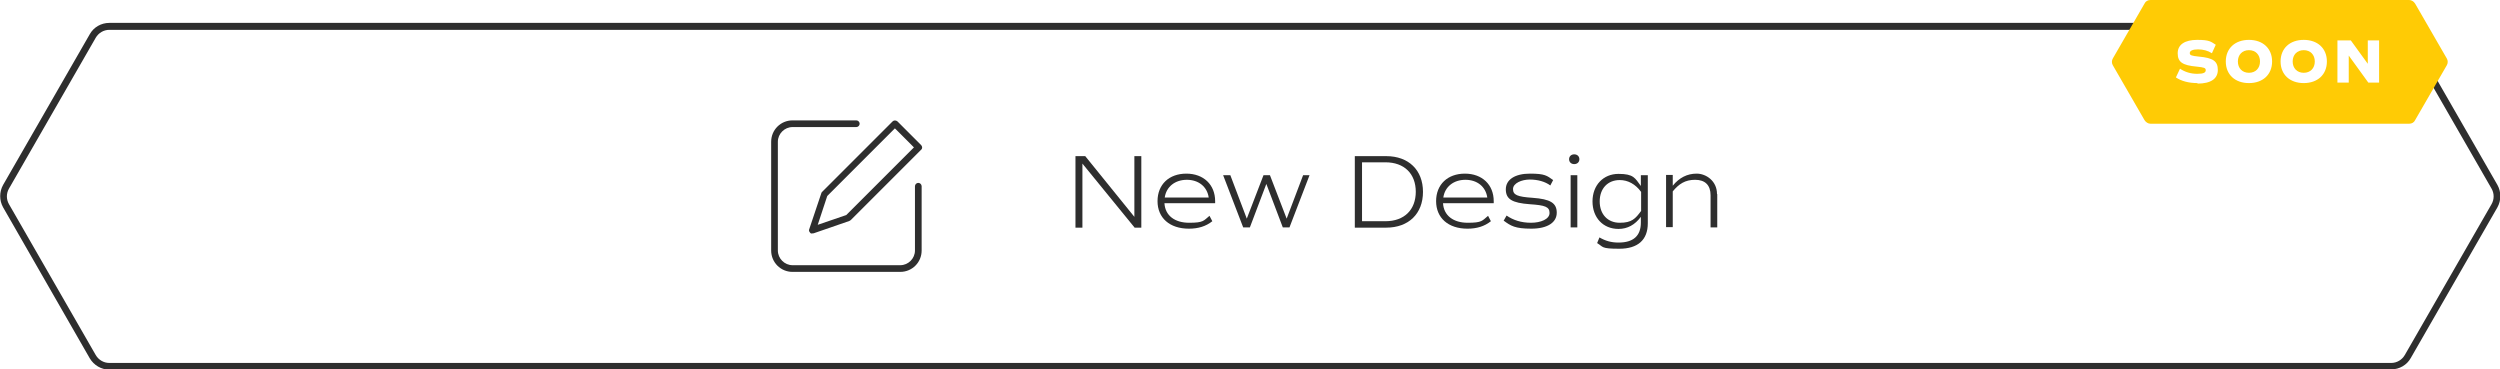 <?xml version="1.0" encoding="UTF-8"?>
<svg id="Layer_1" xmlns="http://www.w3.org/2000/svg" version="1.1" viewBox="0 0 971.9 143.5">
  <!-- Generator: Adobe Illustrator 29.6.1, SVG Export Plug-In . SVG Version: 2.1.1 Build 9)  -->
  <defs>
    <style>
      .st0 {
        fill: #ffcb05;
      }

      .st1 {
        fill: #2e2e2e;
      }
    </style>
  </defs>
  <g>
    <path class="st1" d="M929.5,143.7H42.5c-3.1,0-6-1.7-7.6-4.4L1.2,80.6c-1.5-2.7-1.5-6,0-8.7L34.9,13.3c1.5-2.7,4.4-4.4,7.6-4.4h887.1c3.1,0,6,1.7,7.6,4.4l33.7,58.6c1.5,2.7,1.5,6,0,8.7l-33.7,58.6c-1.5,2.7-4.4,4.4-7.6,4.4h0ZM42.5,11.6c-2.2,0-4.2,1.2-5.3,3.1L3.5,73.3c-1.1,1.9-1.1,4.2,0,6.1l33.7,58.6c1.1,1.9,3.1,3.1,5.3,3.1h887.1c2.2,0,4.2-1.2,5.3-3.1l33.7-58.6c1.1-1.9,1.1-4.2,0-6.1l-33.7-58.6c-1.1-1.9-3.1-3.1-5.3-3.1,0,0-887.1,0-887.1,0Z"/>
    <g>
      <g>
        <path class="st1" d="M350,105.7h-41.9c-4.6,0-8.3-3.7-8.3-8.3v-42.3c0-4.6,3.7-8.3,8.3-8.3h24.8c.7,0,1.3.6,1.3,1.3s-.6,1.3-1.3,1.3h-24.8c-3.1,0-5.7,2.6-5.7,5.7v42.3c0,3.1,2.6,5.7,5.7,5.7h41.9c3.1,0,5.7-2.6,5.7-5.7v-25c0-.7.6-1.3,1.3-1.3s1.3.6,1.3,1.3v25c0,4.6-3.7,8.3-8.3,8.3Z"/>
        <path class="st1" d="M315.8,90.8c-.3,0-.7,0-.9-.4-.4-.4-.5-.9-.3-1.3l4.7-14c0-.2.2-.4.3-.5l27.4-27.4c.5-.5,1.3-.5,1.9,0l9.2,9.2c.2.2.4.6.4.9s-.1.7-.4.9l-27.4,27.4c-.1,0-.3.2-.5.3l-13.9,4.8h-.5ZM321.6,76.2l-3.7,11.2,11.1-3.8,26.3-26.3-7.4-7.4s-26.3,26.3-26.3,26.3Z"/>
      </g>
      <g>
        <path class="st1" d="M443.7,60.7v27.8h-2.6l-20.3-24.9v24.9h-2.7v-27.8h3.8l19.1,23.6v-23.6s2.7,0,2.7,0Z"/>
        <path class="st1" d="M452.7,79.1c.3,4.7,4,7.5,9.6,7.5s5.6-.8,7.9-2.7l1.1,2.1c-2.5,2-5.5,2.9-9.1,2.9-7.5,0-12.2-4.2-12.2-10.7s4.5-10.7,11.2-10.7,11.2,4.3,11.2,10.7v.8h-19.7ZM452.8,76.8h17.1c-.6-4.2-3.9-6.9-8.5-6.9s-8,2.7-8.6,6.9Z"/>
        <path class="st1" d="M509.1,68.1l-7.8,20.3h-2.6l-6.4-16.9-6.4,16.9h-2.6l-7.8-20.3h2.8l6.4,16.9,6.5-16.9h2.5l6.5,16.9,6.4-16.9h2.7-.2Z"/>
        <path class="st1" d="M553.2,74.6c0,8.5-5.6,13.9-14.3,13.9h-12.2v-27.8h12.2c8.7,0,14.3,5.4,14.3,13.9ZM550.4,74.6c0-7.1-4.5-11.5-11.8-11.5h-9.1v22.9h9.1c7.3,0,11.8-4.4,11.8-11.5h0Z"/>
        <path class="st1" d="M561,79.1c.3,4.7,4,7.5,9.6,7.5s5.6-.8,7.9-2.7l1.1,2.1c-2.5,2-5.5,2.9-9.1,2.9-7.5,0-12.2-4.2-12.2-10.7s4.5-10.7,11.2-10.7,11.2,4.3,11.2,10.7v.8h-19.7ZM561.1,76.8h17.1c-.6-4.2-3.9-6.9-8.5-6.9s-8,2.7-8.6,6.9Z"/>
        <path class="st1" d="M584.5,85.9l1.2-2.1c2.6,1.8,5.7,2.8,9.5,2.8s7.2-1.4,7.2-3.8-1.7-3-7.6-3.4c-7-.5-9.4-2-9.4-5.8s3.6-6.1,9.4-6.1,6.6.8,9,2.5l-1.1,2.1c-2-1.5-4.9-2.3-8-2.3s-6.5,1.4-6.5,3.7,1.7,3,7.6,3.4c6.9.5,9.4,2,9.4,5.8s-3.6,6.2-9.9,6.2-8-1.1-10.7-3.1h-.1Z"/>
        <path class="st1" d="M610,61.9c0-1.1.8-1.9,2-1.9s2,.8,2,1.9-.8,1.9-2,1.9-2-.8-2-1.9ZM610.6,68.1h2.6v20.3h-2.6s0-20.3,0-20.3Z"/>
        <path class="st1" d="M640.6,68.1v18.7c0,6.5-3.9,9.9-11.1,9.9s-6.1-.7-8.6-2.2l.9-2.2c2.4,1.4,4.7,2,7.4,2,5.8,0,8.7-2.6,8.7-7.8v-2.2c-2.3,3.1-5.2,4.7-8.7,4.7-6,0-10.1-4.4-10.1-10.7s4.2-10.7,10.1-10.7,6.4,1.6,8.7,4.7v-4.2h2.7ZM638,74.6c-2.2-3-5.1-4.6-8.3-4.6-4.7,0-7.8,3.3-7.8,8.3s3.1,8.3,7.8,8.3,6.1-1.6,8.3-4.6v-7.3h0Z"/>
        <path class="st1" d="M667.6,75.5v12.9h-2.6v-12.5c0-3.9-2.1-6-6-6s-6.3,1.6-8.7,4.5v13.9h-2.6v-20.3h2.6v4.2c2.5-3.1,5.6-4.7,9.3-4.7s7.9,2.9,7.9,7.9h0Z"/>
      </g>
    </g>
  </g>
  <g>
    <path class="st0" d="M874.3,19.5c-2.6,0-4.3,1.8-4.3,4.4s1.7,4.4,4.3,4.4,4.3-1.8,4.3-4.4-1.7-4.4-4.3-4.4Z"/>
    <path class="st0" d="M951.2,22.7l-12.3-21.3C938.4.6,937.5,0,936.6,0h-100.6c-1,0-1.9.5-2.3,1.4l-12.3,21.3c-.5.8-.5,1.9,0,2.7l12.3,21.3c.5.8,1.4,1.4,2.3,1.4h100.6c1,0,1.9-.5,2.3-1.4l12.3-21.3c.5-.8.5-1.9,0-2.7ZM854.3,32.3c-3.5,0-6.3-.8-8.4-2.2l1.6-3.4c1.9,1.3,4.2,2,6.7,2s3.3-.5,3.3-1.4-.6-1.1-3.5-1.4c-5.6-.5-7.4-1.8-7.4-5.2s2.8-5.2,7.6-5.2,5.3.7,7.2,1.9l-1.5,3.3c-1.5-1-3.4-1.5-5.4-1.5s-3.2.5-3.2,1.4.6,1.1,3.5,1.4c5.6.5,7.4,1.8,7.4,5.2s-2.7,5.3-7.9,5.3v-.2ZM874.3,32.3c-5.4,0-9-3.3-9-8.4s3.6-8.4,9-8.4,9,3.3,9,8.4-3.6,8.4-9,8.4ZM895.6,32.3c-5.4,0-9-3.3-9-8.4s3.6-8.4,9-8.4,9,3.3,9,8.4-3.6,8.4-9,8.4ZM924.9,32.1h-4.2l-7.6-10.5v10.5h-4.4V15.7h5.2l6.6,9.1v-9.1h4.4v16.3h0Z"/>
    <path class="st0" d="M895.6,19.5c-2.6,0-4.3,1.8-4.3,4.4s1.7,4.4,4.3,4.4,4.3-1.8,4.3-4.4-1.7-4.4-4.3-4.4Z"/>
  </g>
</svg>